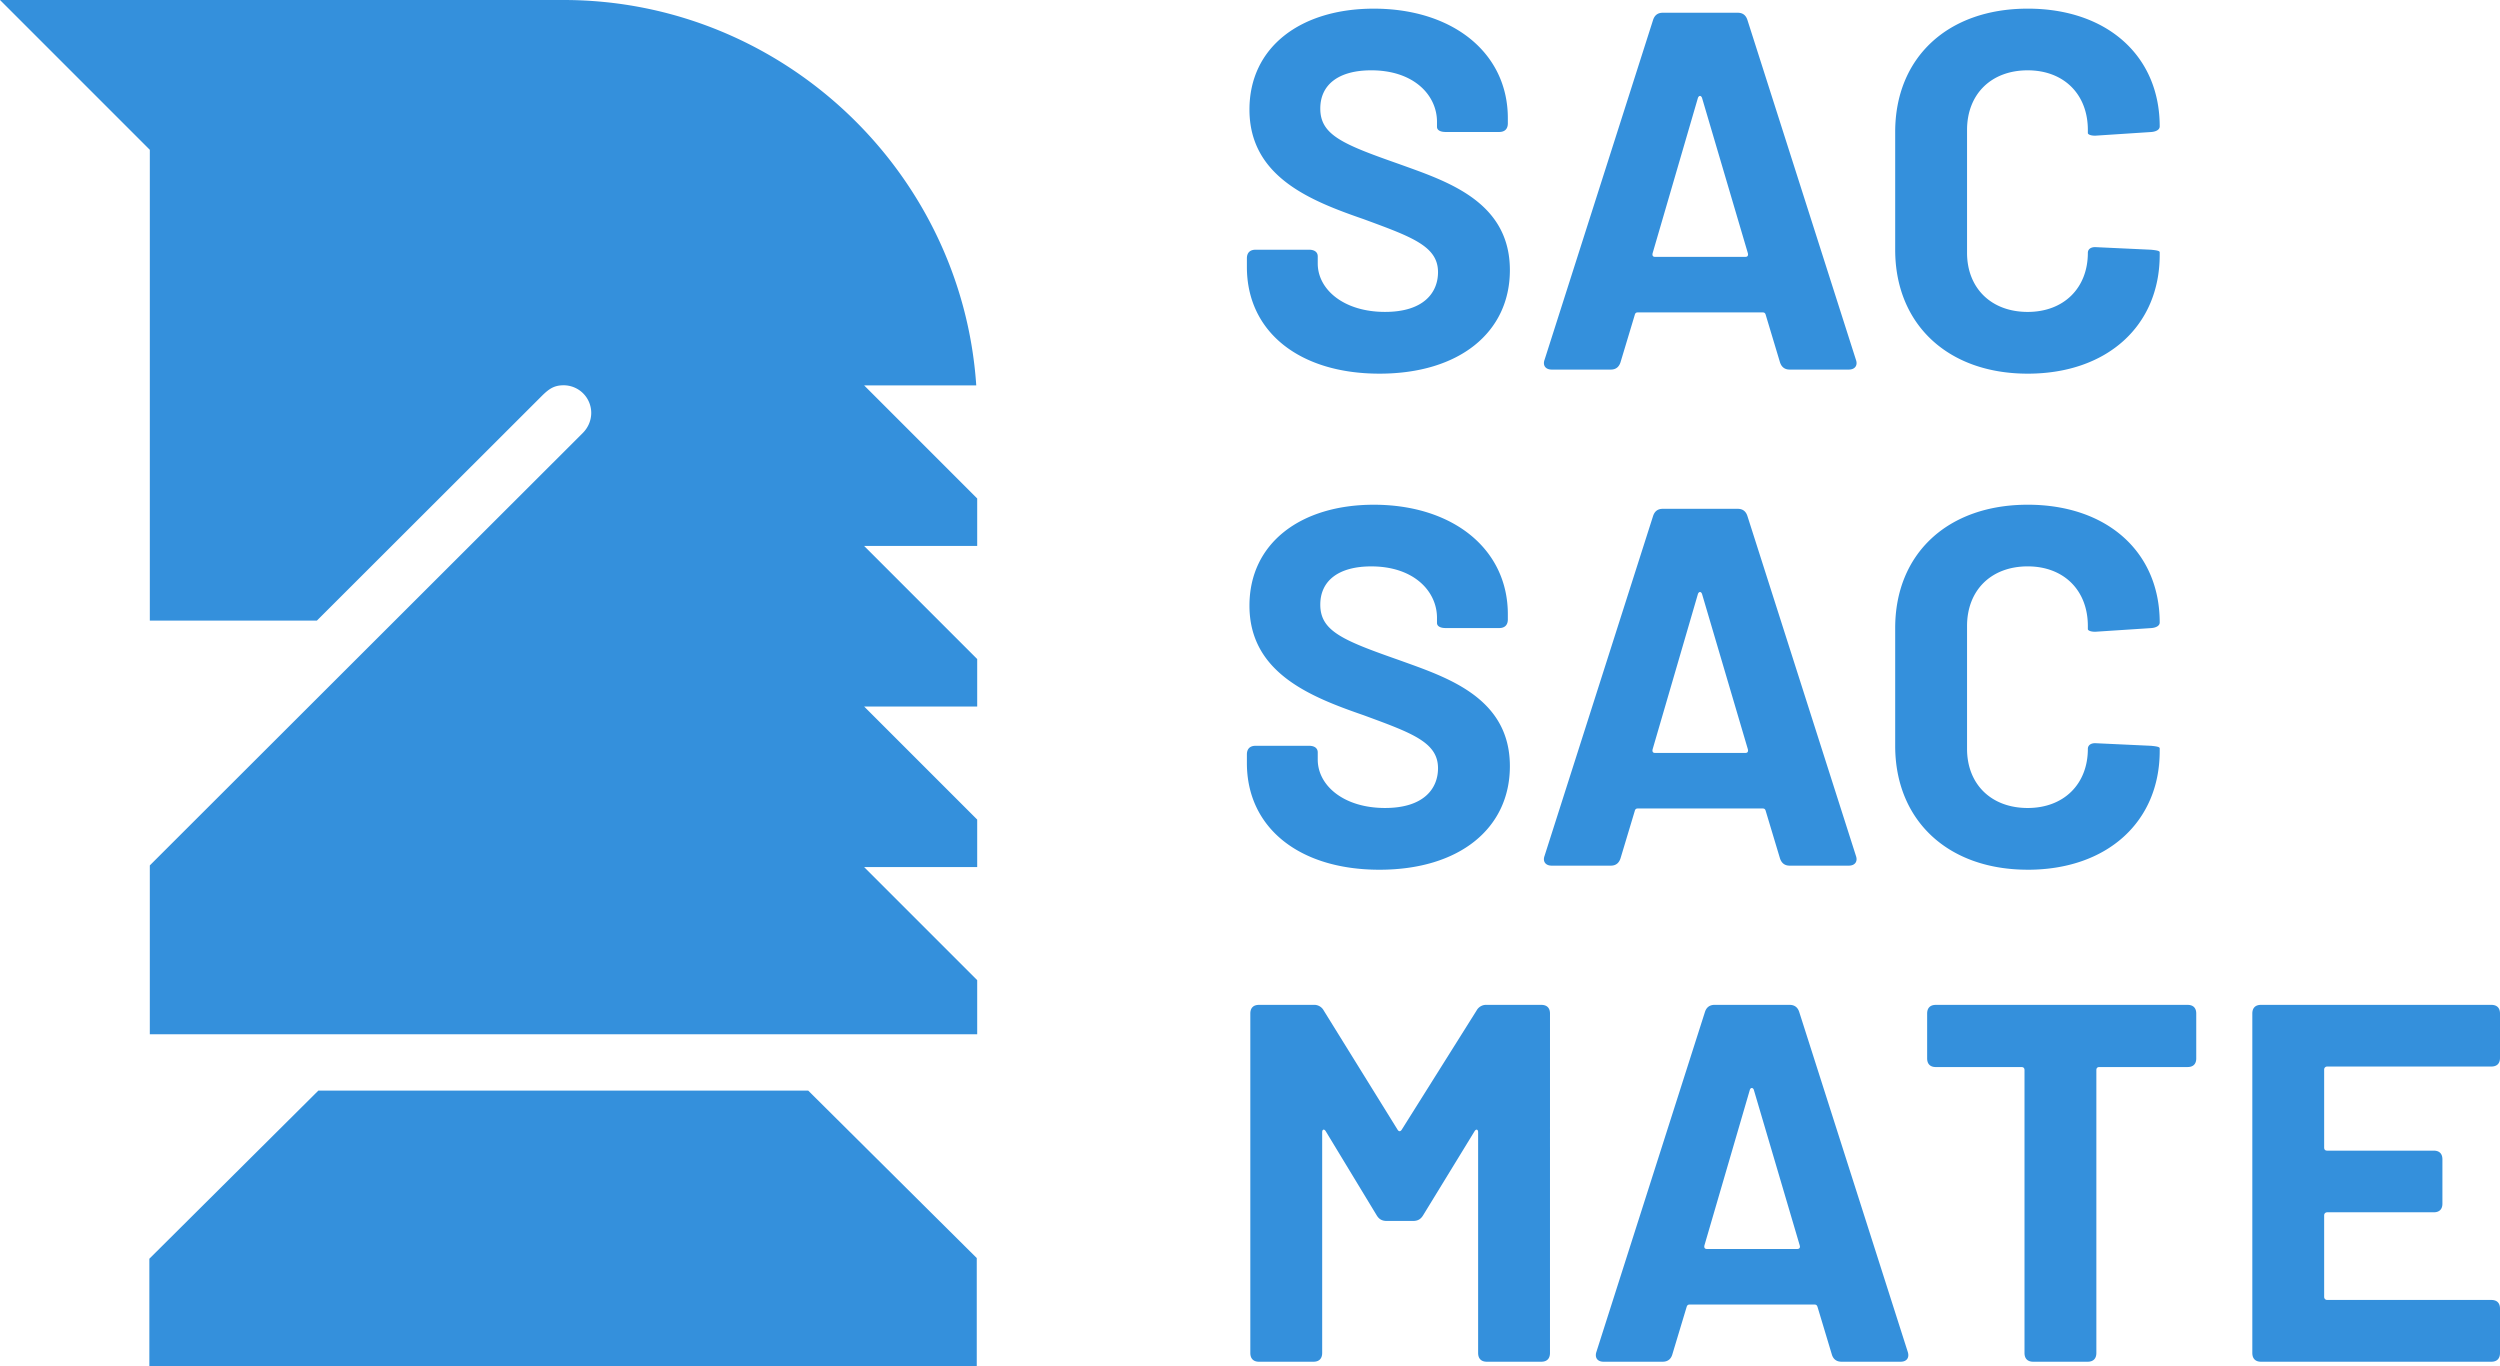 <svg viewBox="367.244 320.75 114.007 62.312" width="430.893" height="235.51" xmlns="http://www.w3.org/2000/svg"><defs><style>.fil0{fill:#3490dc}</style></defs><path class="fil0" d="M411.787 383.062h-37.732v-4.91l7.706-7.667h22.34l7.686 7.636v4.941zm-18.846-62.312c9.95 0 18.164 7.797 18.823 17.575h-5.113l5.156 5.157v2.165h-5.156l5.156 5.157v2.165h-5.156l5.156 5.156v2.166h-5.156l5.156 5.156v2.468h-37.731v-7.7l19.745-19.72c.25-.25.385-.579.385-.918a1.26 1.26 0 00-1.259-1.257c-.463 0-.699.19-1.032.523l-10.221 10.209h-7.618v-21.47l-6.832-6.832h25.697zM430.149 337.79c3.649 0 5.95-1.887 5.95-4.722 0-3.161-2.929-4.067-5.043-4.834-2.58-.907-3.603-1.325-3.603-2.534 0-1.092.837-1.743 2.324-1.743 1.952 0 2.998 1.139 2.998 2.348v.232c0 .14.14.232.395.232h2.441c.256 0 .395-.14.395-.395v-.232c0-2.998-2.533-4.997-6.113-4.997-3.323 0-5.67 1.743-5.67 4.602 0 3.068 2.788 4.16 5.206 4.997 2.207.813 3.393 1.232 3.393 2.417 0 .93-.65 1.813-2.417 1.813-1.883 0-3.068-1.023-3.068-2.208v-.325c0-.186-.14-.303-.395-.303h-2.44c-.257 0-.396.14-.396.395v.396c0 2.951 2.394 4.861 6.043 4.861zm18.71-.186h2.696c.279 0 .418-.19.325-.445l-4.95-15.503c-.07-.21-.21-.325-.442-.325h-3.416c-.233 0-.372.116-.442.325l-4.95 15.503c-.093.255.046.445.325.445h2.696c.232 0 .372-.12.442-.33l.65-2.16c.024-.094.07-.117.14-.117h5.694c.07 0 .116.023.14.116l.65 2.162c.07.209.21.329.442.329zm-6.252-5.303l2.068-7.089c.047-.116.14-.116.186 0l2.092 7.089c.023.116-.023.163-.116.163h-4.114c-.093 0-.14-.047-.116-.163zm17.106 5.489c3.602 0 6.02-2.165 6.02-5.42v-.116c0-.07-.163-.092-.396-.116l-2.486-.116c-.256-.023-.395.093-.395.256 0 1.603-1.093 2.696-2.743 2.696-1.673 0-2.766-1.093-2.766-2.696v-5.602c0-1.626 1.093-2.719 2.766-2.719 1.65 0 2.743 1.093 2.743 2.72v.139c0 .07.162.14.418.116l2.487-.163c.232-.023.372-.116.372-.255 0-3.231-2.418-5.37-6.02-5.37-3.65 0-6.043 2.232-6.043 5.625v5.37c0 3.393 2.394 5.651 6.043 5.651zm-29.564 22.622c3.649 0 5.95-1.887 5.95-4.722 0-3.161-2.929-4.068-5.044-4.835-2.58-.906-3.602-1.324-3.602-2.533 0-1.092.837-1.743 2.324-1.743 1.952 0 2.998 1.139 2.998 2.347v.233c0 .14.14.232.395.232h2.441c.256 0 .395-.14.395-.395v-.232c0-2.999-2.533-4.997-6.113-4.997-3.323 0-5.67 1.743-5.67 4.602 0 3.067 2.788 4.16 5.206 4.997 2.207.813 3.393 1.231 3.393 2.417 0 .93-.65 1.813-2.417 1.813-1.883 0-3.068-1.023-3.068-2.208v-.326c0-.186-.14-.302-.395-.302h-2.44c-.257 0-.396.14-.396.395v.395c0 2.952 2.394 4.862 6.043 4.862zm18.71-.186h2.696c.279 0 .418-.19.325-.446l-4.95-15.502c-.07-.21-.21-.325-.442-.325h-3.416c-.233 0-.372.116-.442.325l-4.95 15.502c-.094.256.046.446.325.446h2.696c.232 0 .372-.12.442-.33l.65-2.161c.024-.093.07-.116.14-.116h5.694c.07 0 .116.023.14.116l.65 2.162c.07.209.21.329.442.329zm-6.252-5.303l2.068-7.089c.047-.116.14-.116.186 0l2.092 7.089c.023.116-.023.163-.116.163h-4.114c-.093 0-.14-.047-.116-.163zm17.106 5.489c3.602 0 6.02-2.166 6.02-5.42v-.116c0-.07-.163-.093-.396-.116l-2.486-.116c-.256-.023-.395.093-.395.256 0 1.603-1.093 2.696-2.743 2.696-1.673 0-2.766-1.093-2.766-2.696v-5.602c0-1.627 1.093-2.72 2.766-2.72 1.65 0 2.743 1.093 2.743 2.72v.14c0 .07.162.14.418.116l2.487-.163c.232-.023.372-.116.372-.255 0-3.231-2.418-5.37-6.02-5.37-3.65 0-6.043 2.232-6.043 5.625v5.37c0 3.392 2.394 5.65 6.043 5.65zm-35.056 22.436h2.487c.255 0 .395-.144.395-.4v-10.063c0-.14.093-.162.163-.047l2.324 3.835c.113.187.256.256.465.256h1.185c.21 0 .35-.069.465-.256l2.347-3.835c.071-.115.163-.091.163.047v10.064c0 .254.14.399.395.399h2.487c.256 0 .395-.144.395-.4V366.97c0-.255-.14-.395-.395-.395h-2.487a.493.493 0 00-.465.256l-3.416 5.439c-.055.087-.132.088-.186 0l-3.37-5.439a.49.49 0 00-.465-.256h-2.487c-.255 0-.395.14-.395.395v15.48c0 .254.14.399.395.399zm26.566 0h2.696c.279 0 .408-.187.325-.446l-4.95-15.502c-.067-.21-.21-.326-.442-.326h-3.417c-.23 0-.375.117-.441.326l-4.95 15.502c-.083.258.046.446.325.446h2.696c.232 0 .378-.118.441-.33l.651-2.161c.028-.092.07-.116.14-.116h5.694c.07 0 .112.025.14.116l.65 2.161c.063.21.21.33.442.33zm-6.253-5.303l2.07-7.09c.034-.12.15-.118.185 0l2.092 7.09c.033.112-.025.162-.116.162h-4.114c-.092 0-.14-.046-.117-.162zm22.034-10.97h-11.482c-.254 0-.395.14-.395.394v2.046c0 .254.14.395.395.395h3.905c.093 0 .14.047.14.14v12.899c0 .254.139.399.395.399h2.486c.256 0 .396-.144.396-.4V369.55c0-.093.046-.14.14-.14h4.02c.256 0 .395-.139.395-.394v-2.046c0-.255-.14-.395-.395-.395zm14.247 2.417v-2.023c0-.255-.14-.395-.395-.395h-10.505c-.255 0-.395.14-.395.395v15.48c0 .254.14.399.395.399h10.505c.256 0 .395-.144.395-.4v-2.021c0-.256-.14-.396-.395-.396h-7.484c-.092 0-.14-.07-.14-.139v-3.719c0-.093.07-.14.14-.14h4.858c.256 0 .395-.139.395-.394v-2.022c0-.256-.14-.395-.395-.395h-4.858c-.092 0-.14-.047-.14-.14v-3.556c0-.093.07-.14.14-.14h7.484c.256 0 .395-.139.395-.395z"/></svg>